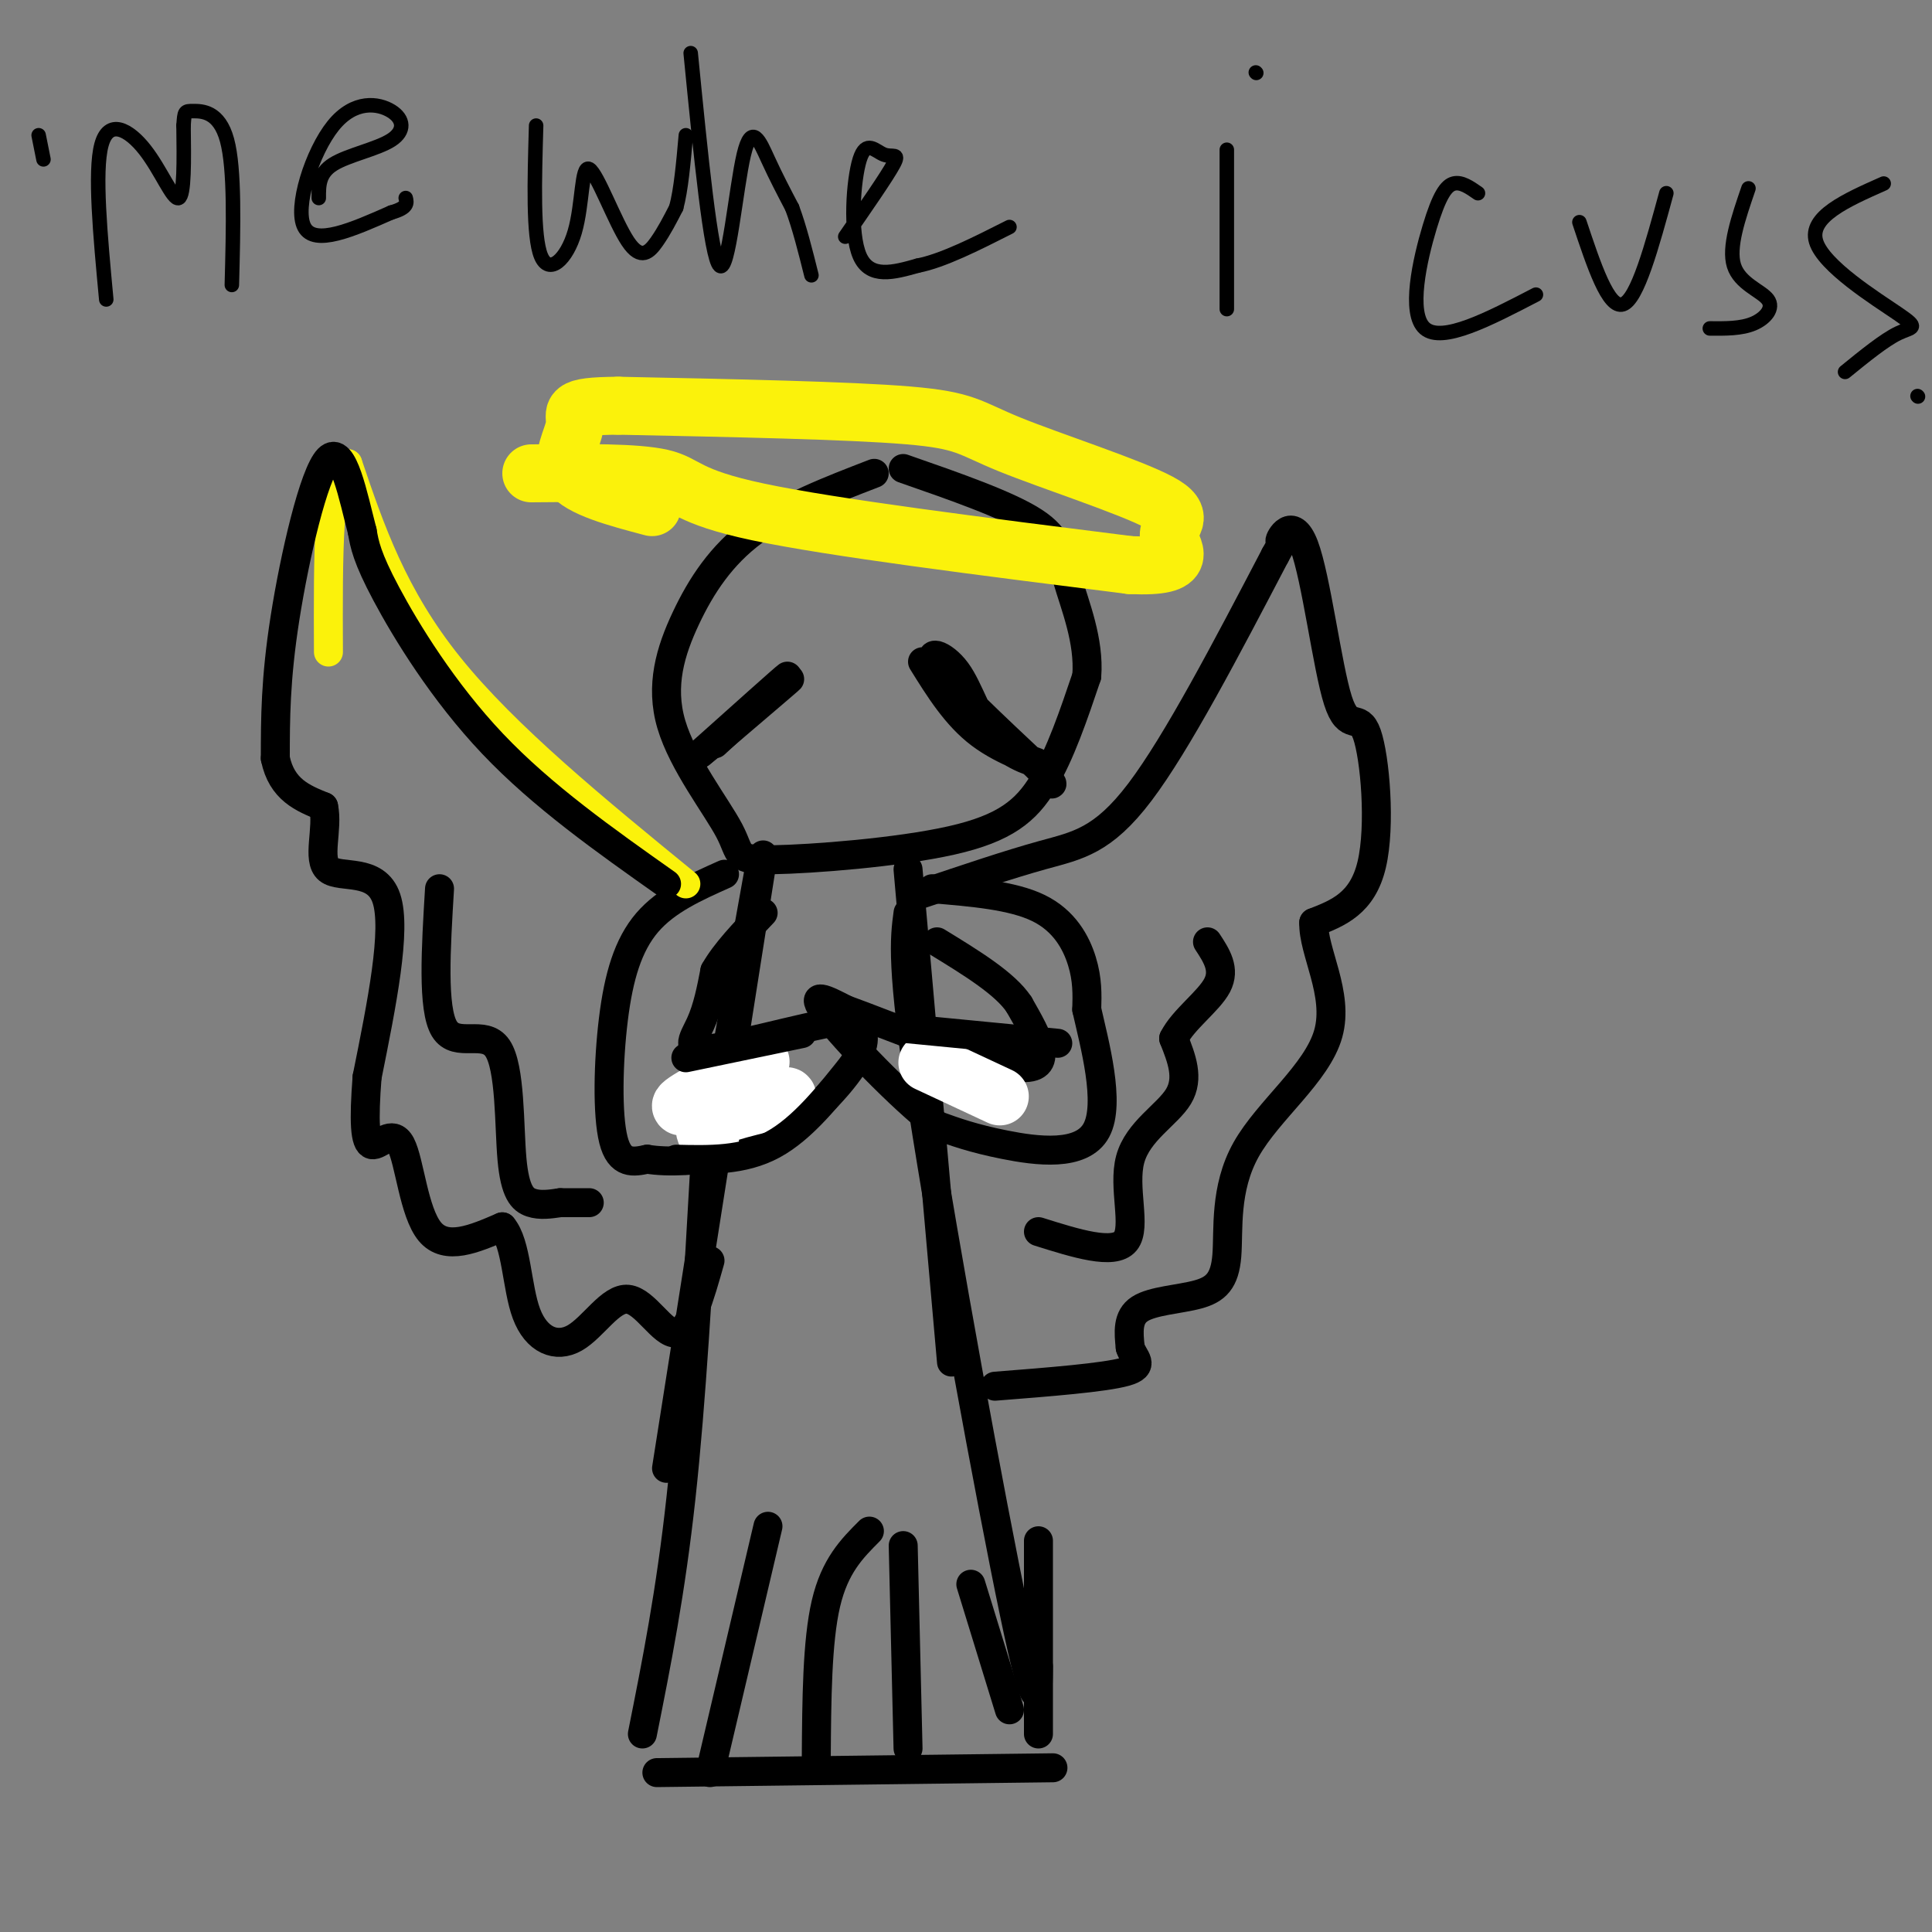 <svg viewBox='0 0 400 400' version='1.1' xmlns='http://www.w3.org/2000/svg' xmlns:xlink='http://www.w3.org/1999/xlink'><rect x="0" y="0" width="400" height="400" fill="#808080" stroke="none"/><g fill='none' stroke='rgb(0,0,0)' stroke-width='6' stroke-linecap='round' stroke-linejoin='round'><path d='M181,98c-9.169,3.536 -18.337,7.073 -25,12c-6.663,4.927 -10.819,11.246 -14,18c-3.181,6.754 -5.386,13.943 -3,22c2.386,8.057 9.363,16.982 12,22c2.637,5.018 0.934,6.128 9,6c8.066,-0.128 25.902,-1.496 37,-4c11.098,-2.504 15.456,-6.144 19,-12c3.544,-5.856 6.272,-13.928 9,-22'/><path d='M225,140c0.583,-7.345 -2.458,-14.708 -4,-20c-1.542,-5.292 -1.583,-8.512 -7,-12c-5.417,-3.488 -16.208,-7.244 -27,-11'/><path d='M148,154c7.750,-7.167 15.500,-14.333 15,-14c-0.500,0.333 -9.250,8.167 -18,16'/><path d='M145,156c1.822,-1.378 15.378,-12.822 18,-15c2.622,-2.178 -5.689,4.911 -14,12'/><path d='M191,137c3.487,5.611 6.974,11.222 12,15c5.026,3.778 11.590,5.722 12,6c0.410,0.278 -5.333,-1.111 -9,-5c-3.667,-3.889 -5.256,-10.278 -8,-14c-2.744,-3.722 -6.641,-4.778 -4,-1c2.641,3.778 11.821,12.389 21,21'/><path d='M215,159c3.833,4.000 2.917,3.500 2,3'/><path d='M157,181c0.000,0.000 -7.000,39.000 -7,39'/><path d='M158,177c0.000,0.000 -20.000,127.000 -20,127'/><path d='M146,240c-1.417,25.083 -2.833,50.167 -5,70c-2.167,19.833 -5.083,34.417 -8,49'/><path d='M188,180c0.000,0.000 9.000,102.000 9,102'/><path d='M188,189c-0.733,5.467 -1.467,10.933 3,40c4.467,29.067 14.133,81.733 19,105c4.867,23.267 4.933,17.133 5,11'/><path d='M215,319c0.000,0.000 0.000,40.000 0,40'/><path d='M136,367c0.000,0.000 82.000,-1.000 82,-1'/><path d='M193,184c8.311,0.689 16.622,1.378 22,4c5.378,2.622 7.822,7.178 9,11c1.178,3.822 1.089,6.911 1,10'/><path d='M225,209c1.571,6.976 5.000,19.417 2,25c-3.000,5.583 -12.429,4.310 -19,3c-6.571,-1.310 -10.286,-2.655 -14,-4'/><path d='M194,233c-7.467,-5.689 -19.133,-17.911 -23,-23c-3.867,-5.089 0.067,-3.044 4,-1'/><path d='M175,209c8.622,3.089 28.178,11.311 36,12c7.822,0.689 3.911,-6.156 0,-13'/><path d='M211,208c-2.833,-4.333 -9.917,-8.667 -17,-13'/><path d='M150,181c-6.012,2.685 -12.024,5.369 -16,10c-3.976,4.631 -5.917,11.208 -7,20c-1.083,8.792 -1.310,19.798 0,25c1.310,5.202 4.155,4.601 7,4'/><path d='M134,240c4.142,0.692 10.997,0.423 17,-1c6.003,-1.423 11.155,-3.998 16,-8c4.845,-4.002 9.384,-9.429 11,-13c1.616,-3.571 0.308,-5.285 -1,-7'/><path d='M177,211c-6.500,0.440 -22.250,5.042 -29,6c-6.750,0.958 -4.500,-1.726 -3,-5c1.500,-3.274 2.250,-7.137 3,-11'/><path d='M148,201c2.167,-3.833 6.083,-7.917 10,-12'/></g>
<g fill='none' stroke='rgb(251,242,11)' stroke-width='12' stroke-linecap='round' stroke-linejoin='round'><path d='M110,98c10.889,-0.111 21.778,-0.222 27,1c5.222,1.222 4.778,3.778 20,7c15.222,3.222 46.111,7.111 77,11'/><path d='M234,117c13.380,0.597 8.331,-3.412 8,-6c-0.331,-2.588 4.056,-3.756 -2,-7c-6.056,-3.244 -22.553,-8.566 -31,-12c-8.447,-3.434 -8.842,-4.981 -21,-6c-12.158,-1.019 -36.079,-1.509 -60,-2'/><path d='M128,84c-11.060,0.083 -8.708,1.292 -9,4c-0.292,2.708 -3.226,6.917 -1,10c2.226,3.083 9.613,5.042 17,7'/></g>
<g fill='none' stroke='rgb(251,242,11)' stroke-width='6' stroke-linecap='round' stroke-linejoin='round'><path d='M142,183c-18.667,-15.250 -37.333,-30.500 -49,-45c-11.667,-14.500 -16.333,-28.250 -21,-42'/><path d='M72,96c-4.167,-0.500 -4.083,19.250 -4,39'/></g>
<g fill='none' stroke='rgb(0,0,0)' stroke-width='6' stroke-linecap='round' stroke-linejoin='round'><path d='M138,183c-12.867,-9.089 -25.733,-18.178 -36,-29c-10.267,-10.822 -17.933,-23.378 -22,-31c-4.067,-7.622 -4.533,-10.311 -5,-13'/><path d='M75,110c-1.845,-7.024 -3.958,-18.083 -7,-15c-3.042,3.083 -7.012,20.310 -9,33c-1.988,12.690 -1.994,20.845 -2,29'/><path d='M57,157c1.333,6.500 5.667,8.250 10,10'/><path d='M67,167c1.012,4.571 -1.458,11.000 1,13c2.458,2.000 9.845,-0.429 12,6c2.155,6.429 -0.923,21.714 -4,37'/><path d='M76,223c-0.708,9.185 -0.478,13.648 1,14c1.478,0.352 4.206,-3.405 6,0c1.794,3.405 2.656,13.973 6,18c3.344,4.027 9.172,1.514 15,-1'/><path d='M104,254c2.988,3.446 2.958,12.562 5,18c2.042,5.438 6.156,7.200 10,5c3.844,-2.200 7.420,-8.362 11,-8c3.580,0.362 7.166,7.246 10,7c2.834,-0.246 4.917,-7.623 7,-15'/><path d='M91,184c-0.754,12.429 -1.509,24.858 1,29c2.509,4.142 8.281,-0.003 11,4c2.719,4.003 2.386,16.155 3,23c0.614,6.845 2.175,8.384 4,9c1.825,0.616 3.912,0.308 6,0'/><path d='M116,249c2.000,0.000 4.000,0.000 6,0'/><path d='M191,185c8.956,-3.022 17.911,-6.044 25,-8c7.089,-1.956 12.311,-2.844 20,-13c7.689,-10.156 17.844,-29.578 28,-49'/><path d='M264,115c4.346,-7.802 1.212,-2.809 1,-3c-0.212,-0.191 2.498,-5.568 5,1c2.502,6.568 4.794,25.080 7,32c2.206,6.920 4.325,2.248 6,7c1.675,4.752 2.907,18.929 1,27c-1.907,8.071 -6.954,10.035 -12,12'/><path d='M272,191c-0.197,5.934 5.309,14.768 3,23c-2.309,8.232 -12.434,15.860 -17,24c-4.566,8.140 -3.574,16.790 -4,22c-0.426,5.210 -2.268,6.980 -6,8c-3.732,1.020 -9.352,1.292 -12,3c-2.648,1.708 -2.324,4.854 -2,8'/><path d='M234,279c0.667,2.222 3.333,3.778 -1,5c-4.333,1.222 -15.667,2.111 -27,3'/><path d='M215,255c7.798,2.452 15.595,4.905 18,2c2.405,-2.905 -0.583,-11.167 1,-17c1.583,-5.833 7.738,-9.238 10,-13c2.262,-3.762 0.631,-7.881 -1,-12'/><path d='M243,215c1.933,-3.911 7.267,-7.689 9,-11c1.733,-3.311 -0.133,-6.156 -2,-9'/></g>
<g fill='none' stroke='rgb(255,255,255)' stroke-width='12' stroke-linecap='round' stroke-linejoin='round'><path d='M148,225c5.578,-3.000 11.156,-6.000 9,-5c-2.156,1.000 -12.044,6.000 -15,8c-2.956,2.000 1.022,1.000 5,0'/><path d='M147,228c5.202,-0.405 15.708,-1.417 16,-1c0.292,0.417 -9.631,2.262 -14,4c-4.369,1.738 -3.185,3.369 -2,5'/><path d='M192,220c0.000,0.000 15.000,7.000 15,7'/></g>
<g fill='none' stroke='rgb(0,0,0)' stroke-width='6' stroke-linecap='round' stroke-linejoin='round'><path d='M177,220c-5.417,6.833 -10.833,13.667 -17,17c-6.167,3.333 -13.083,3.167 -20,3'/><path d='M188,213c0.000,0.000 31.000,3.000 31,3'/><path d='M166,214c0.000,0.000 -24.000,5.000 -24,5'/><path d='M159,316c0.000,0.000 -12.000,51.000 -12,51'/><path d='M180,317c-3.583,3.583 -7.167,7.167 -9,15c-1.833,7.833 -1.917,19.917 -2,32'/><path d='M187,320c0.000,0.000 1.000,42.000 1,42'/><path d='M201,328c0.000,0.000 8.000,26.000 8,26'/></g>
<g fill='none' stroke='rgb(0,0,0)' stroke-width='3' stroke-linecap='round' stroke-linejoin='round'><path d='M8,28c0.000,0.000 1.000,5.000 1,5'/><path d='M22,62c-1.238,-13.250 -2.476,-26.500 -1,-32c1.476,-5.500 5.667,-3.250 9,1c3.333,4.250 5.810,10.500 7,10c1.190,-0.500 1.095,-7.750 1,-15'/><path d='M38,26c0.202,-3.000 0.208,-3.000 2,-3c1.792,0.000 5.369,0.000 7,6c1.631,6.000 1.315,18.000 1,30'/><path d='M66,41c-0.014,-2.553 -0.028,-5.105 3,-7c3.028,-1.895 9.099,-3.132 12,-5c2.901,-1.868 2.633,-4.367 0,-6c-2.633,-1.633 -7.632,-2.401 -12,3c-4.368,5.401 -8.105,16.972 -6,21c2.105,4.028 10.053,0.514 18,-3'/><path d='M81,44c3.500,-1.000 3.250,-2.000 3,-3'/><path d='M111,26c-0.333,11.465 -0.666,22.929 1,27c1.666,4.071 5.330,0.748 7,-5c1.670,-5.748 1.344,-13.922 3,-13c1.656,0.922 5.292,10.941 8,15c2.708,4.059 4.488,2.160 6,0c1.512,-2.160 2.756,-4.580 4,-7'/><path d='M140,43c1.000,-3.667 1.500,-9.333 2,-15'/><path d='M143,11c2.089,21.167 4.179,42.333 6,44c1.821,1.667 3.375,-16.167 5,-23c1.625,-6.833 3.321,-2.667 5,1c1.679,3.667 3.339,6.833 5,10'/><path d='M164,43c1.500,4.000 2.750,9.000 4,14'/><path d='M175,49c4.321,-6.239 8.641,-12.478 10,-15c1.359,-2.522 -0.244,-1.325 -2,-2c-1.756,-0.675 -3.665,-3.220 -5,1c-1.335,4.220 -2.096,15.206 0,20c2.096,4.794 7.048,3.397 12,2'/><path d='M190,55c5.167,-1.000 12.083,-4.500 19,-8'/><path d='M254,64c0.000,0.000 0.000,-33.000 0,-33'/><path d='M260,15c0.000,0.000 0.100,0.100 0.1,0.1'/><path d='M306,40c-1.714,-1.196 -3.429,-2.393 -5,-2c-1.571,0.393 -3.000,2.375 -5,9c-2.000,6.625 -4.571,17.893 -1,21c3.571,3.107 13.286,-1.946 23,-7'/><path d='M327,46c3.000,9.000 6.000,18.000 9,17c3.000,-1.000 6.000,-12.000 9,-23'/><path d='M362,39c-2.095,6.113 -4.190,12.226 -3,16c1.190,3.774 5.667,5.208 7,7c1.333,1.792 -0.476,3.940 -3,5c-2.524,1.060 -5.762,1.030 -9,1'/><path d='M390,38c-7.774,3.446 -15.548,6.893 -14,12c1.548,5.107 12.417,11.875 17,15c4.583,3.125 2.881,2.607 0,4c-2.881,1.393 -6.940,4.696 -11,8'/><path d='M397,82c0.000,0.000 0.100,0.100 0.1,0.1'/></g>
</svg>